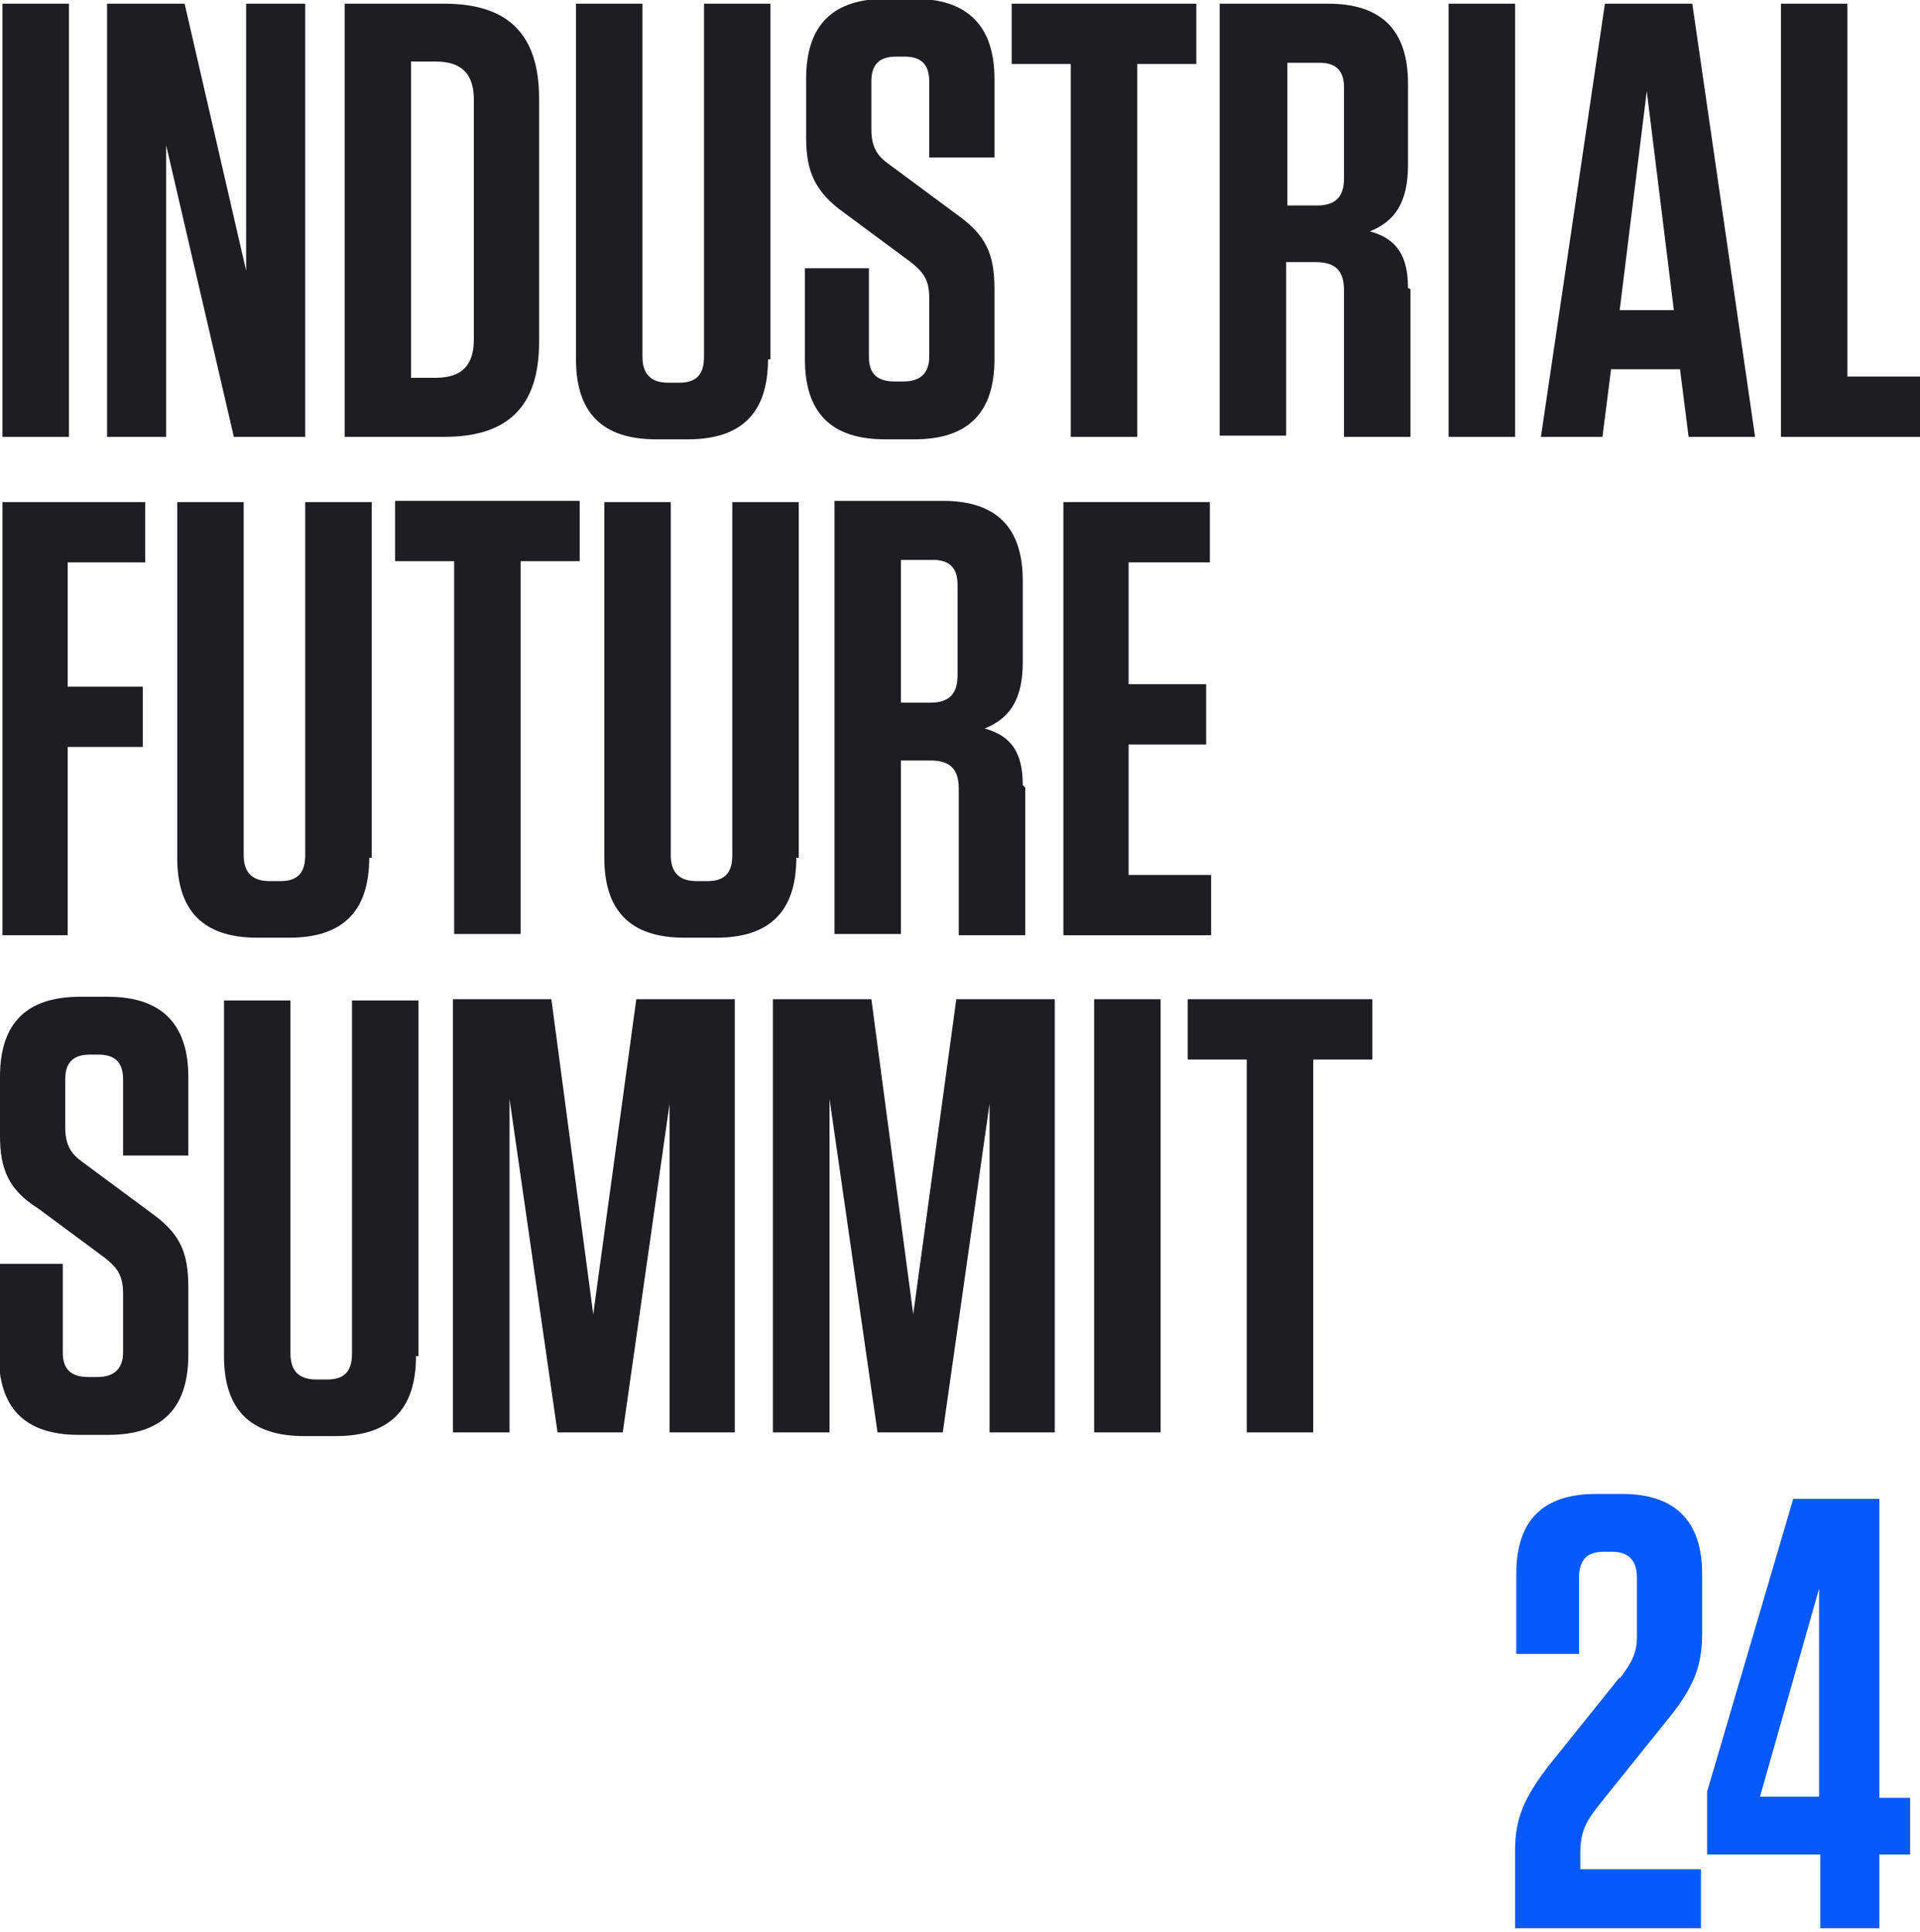<?xml version="1.0" encoding="UTF-8"?>
<svg id="Layer_1" xmlns="http://www.w3.org/2000/svg" xmlns:xlink="http://www.w3.org/1999/xlink" version="1.1" viewBox="0 0 156 157">
  <!-- Generator: Adobe Illustrator 29.3.1, SVG Export Plug-In . SVG Version: 2.1.0 Build 151)  -->
  <defs>
    <style>
      .st0 {
        fill: none;
      }

      .st1 {
        fill: #0659fa;
      }

      .st2 {
        fill: #1d1d23;
      }

      .st3 {
        clip-path: url(#clippath);
      }
    </style>
    <clipPath id="clippath">
      <rect class="st0" width="156" height="157"/>
    </clipPath>
  </defs>
  <g class="st3">
    <g>
      <path class="st2" d="M5.6,35.5H.2V.3h5.4v35.2Z"/>
      <path class="st2" d="M19,35.5l-5.5-23.7v6.2c0,0,0,17.5,0,17.5h-4.8V.3h6.3l5,21.7v-5.9c0,0,0-15.8,0-15.8h4.8v35.2h-5.8Z"/>
      <path class="st2" d="M28,.3h8.1c5.2,0,7.7,2.5,7.7,7.7v19.8c0,5.2-2.5,7.7-7.7,7.7h-8.1V.3ZM33.4,30.7h2c2.1,0,3.1-1,3.1-3.1V8.1c0-2.1-1-3.1-3.1-3.1h-2v25.7Z"/>
      <path class="st2" d="M62.4,29.2c0,4.4-2.2,6.5-6.5,6.5h-2.6c-4.4,0-6.5-2.2-6.5-6.5V.3h5.4v28.7c0,1.4.7,2.1,2.1,2.1h.9c1.4,0,2-.7,2-2.1V.3h5.4v28.9h0Z"/>
      <path class="st2" d="M80.8,23.5v5.7c0,4.4-2.2,6.5-6.5,6.5h-2.4c-4.4,0-6.5-2.2-6.5-6.5v-7.4h5.2v7.2c0,1.4.7,2,2.1,2h.7c1.4,0,2.1-.7,2.1-2v-4.8c0-1.5-.5-2.1-1.5-2.9l-5.4-4c-2.4-1.7-3.1-3.4-3.1-6.1v-4.8c0-4.4,2.2-6.5,6.5-6.5h2.3c4.3,0,6.5,2.2,6.5,6.5v6.4h-5.3v-6.2c0-1.4-.7-2-2-2h-.7c-1.4,0-2,.7-2,2v3.9c0,1.5.5,2.2,1.5,2.9l5.4,4c2.4,1.7,3.1,3.2,3.1,6.1h0Z"/>
      <path class="st2" d="M87,35.5V5.2h-4.8V.3h15v4.9h-4.8v30.3h-5.4Z"/>
      <path class="st2" d="M114.6,23.5v12h-5.4v-11.9c0-1.6-.7-2.3-2.3-2.3h-2.4v14.1h-5.4V.3h8.8c4.4,0,6.5,2.2,6.5,6.5v6.6c0,3.1-1.1,4.6-3.1,5.4,2.2.6,3.1,2,3.1,4.6h0ZM107.2,5.1h-2.6v11.6h2.4c1.5,0,2.2-.7,2.2-2.2v-7.4c0-1.4-.7-2-2-2h0Z"/>
      <path class="st2" d="M123.1,35.5h-5.4V.3h5.4v35.2Z"/>
      <path class="st2" d="M142.5,35.5h-5.3l-.7-5.5h-5.6l-.7,5.5h-5L130.4.3h7.1l5.1,35.2ZM131.6,25.2h4.4l-2.2-17.8-2.2,17.8Z"/>
      <path class="st2" d="M150.1.3v30.3h5.9v4.9h-11.3V.3h5.4,0Z"/>
      <path class="st2" d="M11.8,40.8v4.9h-6.3v10.1h6.1v4.9h-6.1v15.3H.2v-35.2h11.7Z"/>
      <path class="st2" d="M30,69.7c0,4.4-2.2,6.5-6.5,6.5h-2.6c-4.4,0-6.5-2.2-6.5-6.5v-28.9h5.4v28.7c0,1.4.7,2.1,2.1,2.1h.9c1.4,0,2-.7,2-2.1v-28.7h5.4v28.9h0Z"/>
      <path class="st2" d="M36.9,75.9v-30.3h-4.8v-4.9h15v4.9h-4.8v30.3h-5.4Z"/>
      <path class="st2" d="M64.7,69.7c0,4.4-2.2,6.5-6.5,6.5h-2.6c-4.4,0-6.5-2.2-6.5-6.5v-28.9h5.4v28.7c0,1.4.7,2.1,2.1,2.1h.9c1.4,0,2-.7,2-2.1v-28.7h5.4v28.9h0Z"/>
      <path class="st2" d="M83.3,64v12h-5.4v-11.9c0-1.6-.7-2.3-2.3-2.3h-2.4v14.1h-5.4v-35.2h8.8c4.4,0,6.5,2.2,6.5,6.5v6.6c0,3.1-1.1,4.6-3.1,5.4,2.2.6,3.1,2,3.1,4.6h0ZM75.8,45.5h-2.6v11.6h2.4c1.5,0,2.2-.7,2.2-2.2v-7.4c0-1.4-.7-2-2-2h0Z"/>
      <path class="st2" d="M98.3,40.8v4.9h-6.6v9.9h6.3v4.9h-6.3v10.6h6.7v4.9h-12v-35.2h11.9Z"/>
      <path class="st2" d="M15.3,104.4v5.7c0,4.4-2.2,6.5-6.5,6.5h-2.4c-4.4,0-6.5-2.2-6.5-6.5v-7.4h5.2v7.2c0,1.4.7,2,2.1,2h.7c1.4,0,2.1-.7,2.1-2v-4.8c0-1.5-.5-2.1-1.5-2.9l-5.4-4C.7,96.7,0,95,0,92.3v-4.8c0-4.4,2.2-6.5,6.5-6.5h2.3c4.3,0,6.5,2.2,6.5,6.5v6.4h-5.3v-6.2c0-1.4-.7-2-2-2h-.7c-1.4,0-2,.7-2,2v3.9c0,1.5.5,2.2,1.5,2.9l5.4,4c2.4,1.7,3.1,3.2,3.1,6.1h0Z"/>
      <path class="st2" d="M33.8,110.2c0,4.4-2.2,6.5-6.5,6.5h-2.6c-4.4,0-6.5-2.2-6.5-6.5v-28.9h5.4v28.7c0,1.4.7,2.1,2.1,2.1h.9c1.4,0,2-.7,2-2.1v-28.7h5.4v28.9h0Z"/>
      <path class="st2" d="M59.7,81.2v35.2h-5.3v-26.7l-3.8,26.7h-5.3l-3.9-27.1v27.1h-4.6v-35.2h8l3.4,25.6,3.5-25.6h8,0Z"/>
      <path class="st2" d="M85.7,81.2v35.2h-5.3v-26.7l-3.8,26.7h-5.3l-3.9-27.1v27.1h-4.6v-35.2h8l3.4,25.6,3.5-25.6h8,0Z"/>
      <path class="st2" d="M94.3,116.4h-5.4v-35.2h5.4v35.2Z"/>
      <path class="st2" d="M101.3,116.4v-30.3h-4.8v-4.9h15v4.9h-4.8v30.3h-5.4Z"/>
    </g>
  </g>
  <path class="st1" d="M131.6,136.4c1-1.3,1.4-2.1,1.4-3.4v-4.8c0-1.4-.7-2.1-2-2.1h-.7c-1.4,0-2,.7-2,2.1v6.2h-5.1v-6.5c0-4.4,2.2-6.5,6.5-6.5h2.1c4.3,0,6.5,2.2,6.5,6.5v4.8c0,2.4-.5,4.2-2.7,6.9l-5.7,7.1c-1.1,1.4-1.5,2.2-1.5,3.9v1.3h9.8v4.8h-15.1v-6.3c0-2.6.7-4.3,2.8-7l5.7-7.1h0Z"/>
  <path class="st1" d="M138.7,145.6l7-23.8h7v24.3h2.5v4.6h-2.5v6h-4.8v-6h-9.2v-5.2h0ZM147.8,129.1l-4.8,16.9h4.8v-16.9Z"/>
</svg>